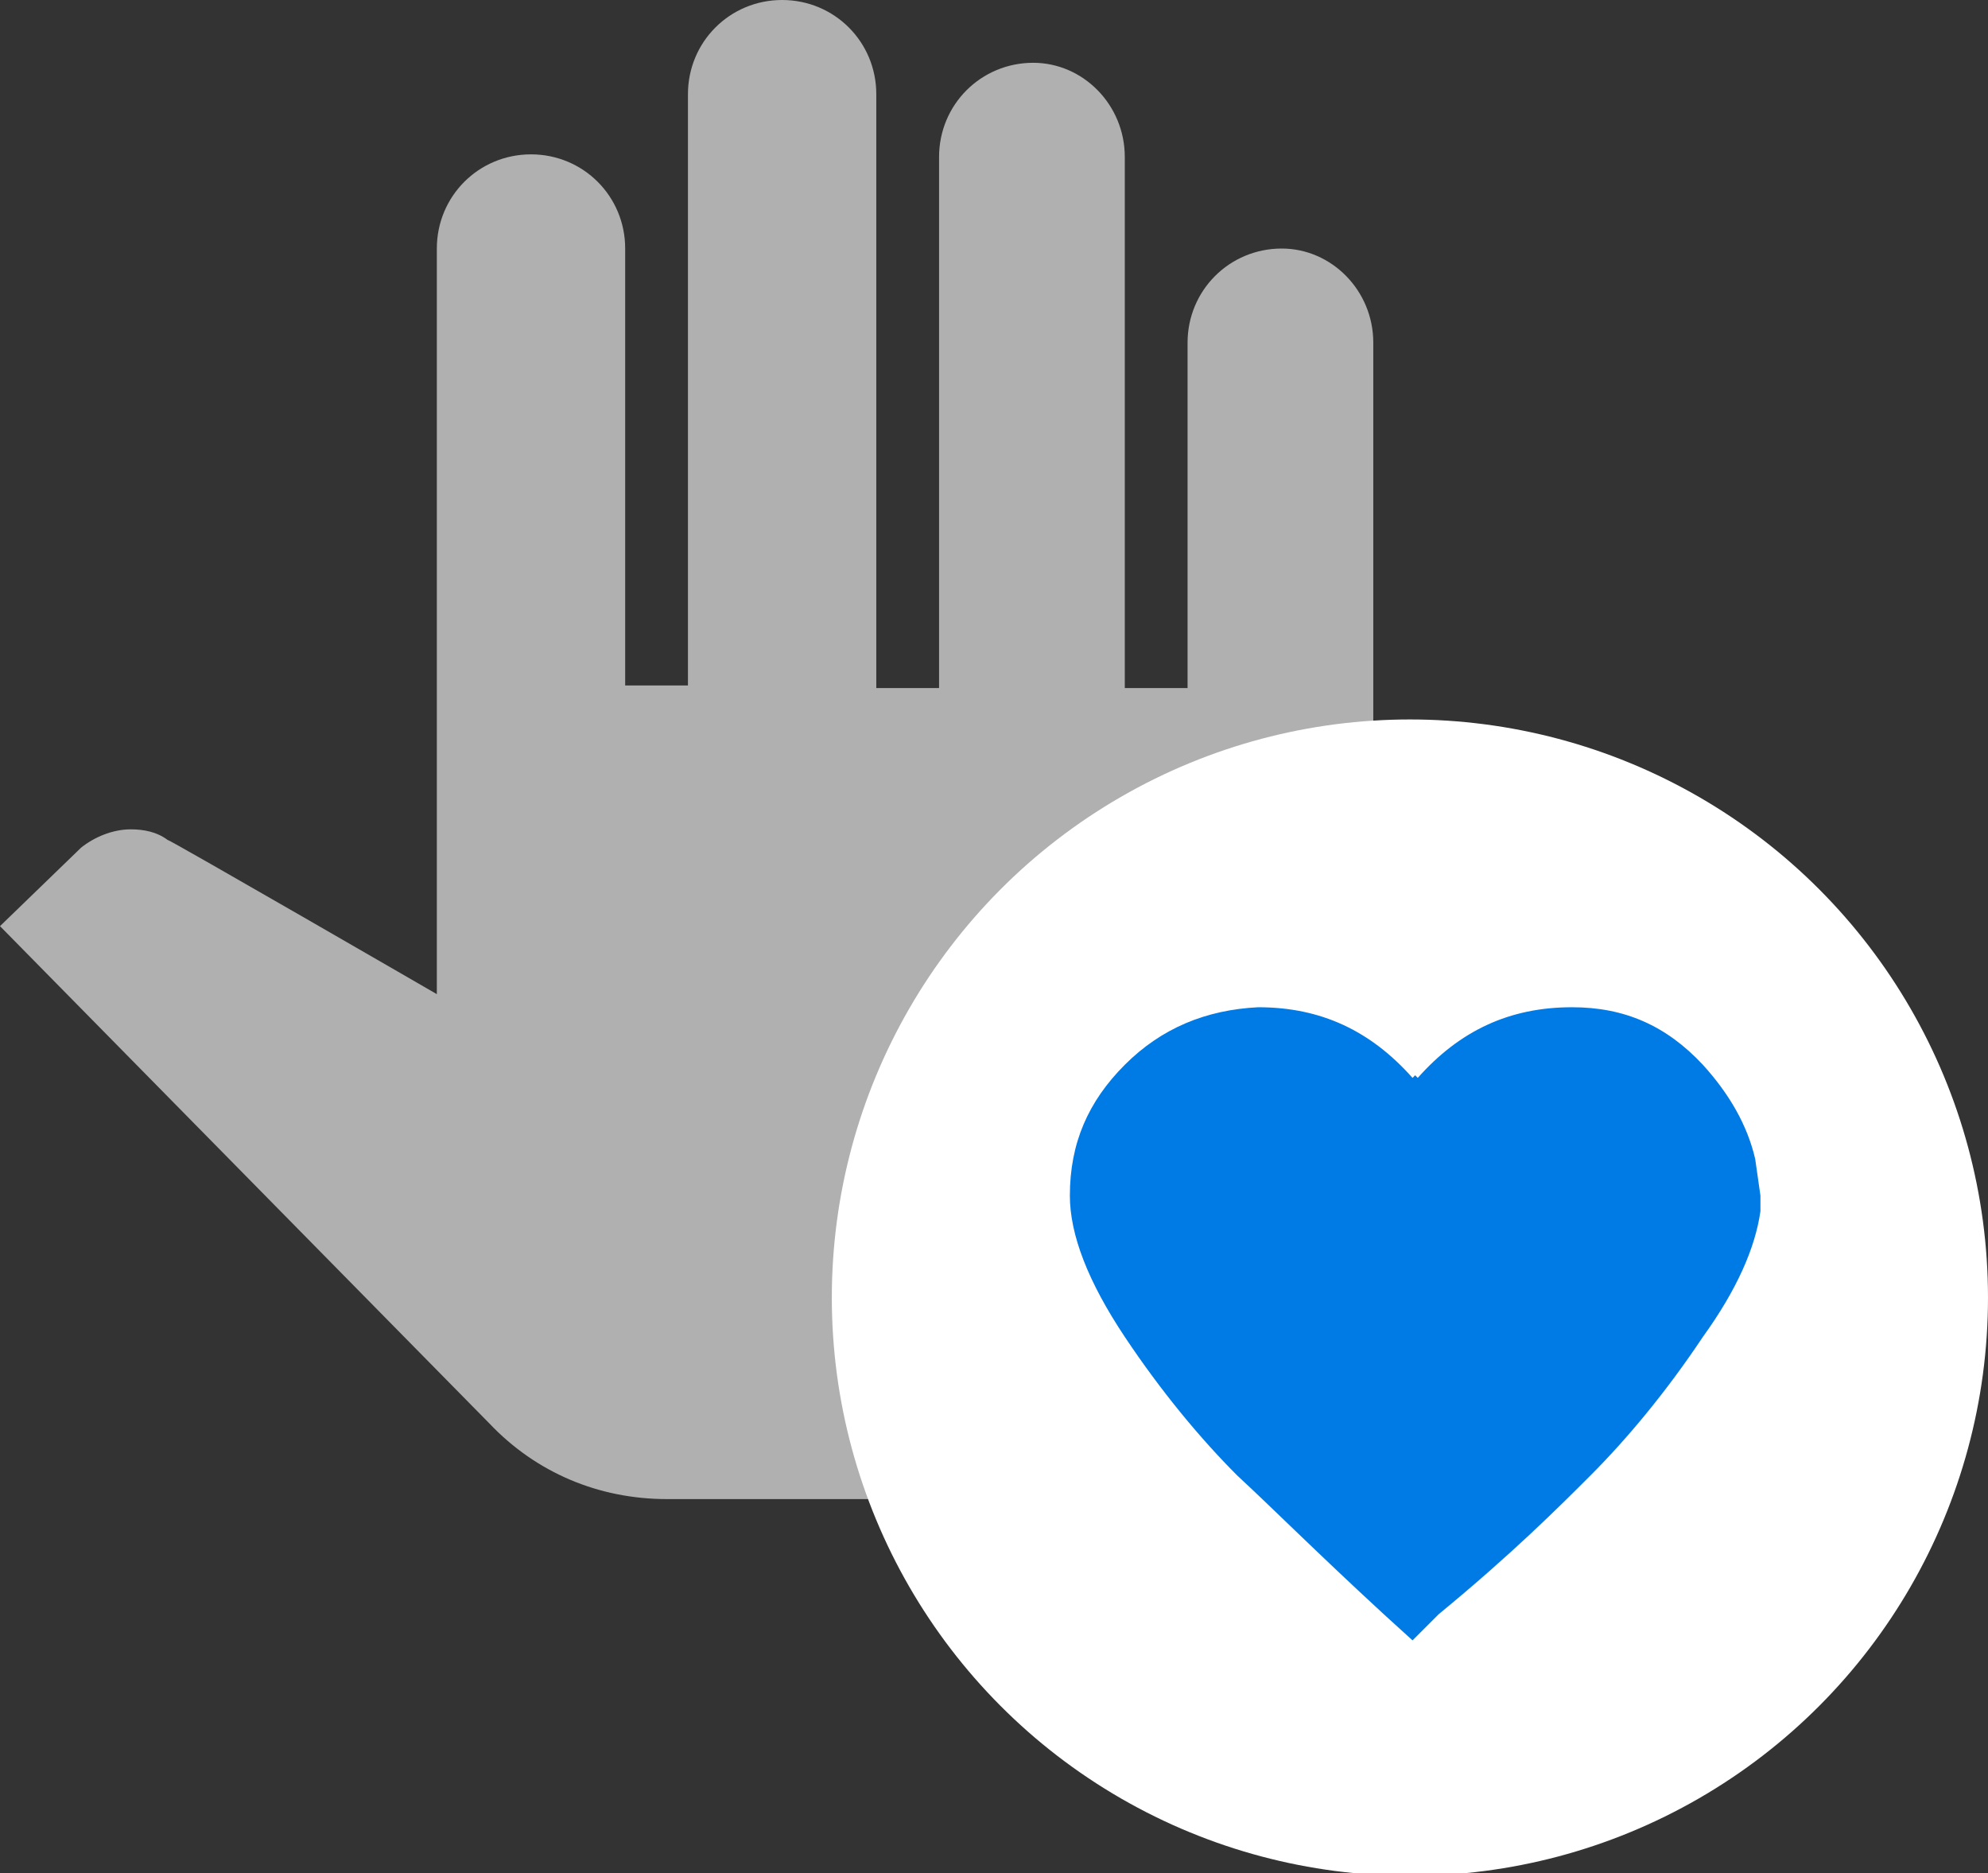 <?xml version="1.0" encoding="utf-8"?>
<!-- Generator: Adobe Illustrator 25.0.0, SVG Export Plug-In . SVG Version: 6.00 Build 0)  -->
<svg version="1.1" id="Layer_1" xmlns="http://www.w3.org/2000/svg" xmlns:xlink="http://www.w3.org/1999/xlink" x="0px" y="0px"
	 viewBox="0 0 76 71.6" style="enable-background:new 0 0 76 71.6;" xml:space="preserve">
<rect x="0" y="0" width="76" height="71.6" fill="#333333" stroke="none"/>
<style type="text/css">
	.st0{fill:#B0B0B0;}
	.st1{fill-rule:evenodd;clip-rule:evenodd;fill:#FFFFFF;}
	.st2{fill-rule:evenodd;clip-rule:evenodd;fill:#007AE4;}
</style>
<g>
	<path class="st0" d="M52.5,13.1v34.7c0,5.3-4.3,9.5-9.5,9.5H25.5c-2.6,0-5-1-6.8-2.9L0,35.4c0,0,3-2.9,3.1-3
		C3.6,32,4.3,31.7,5,31.7c0.5,0,1,0.1,1.4,0.4c0.1,0,10.3,5.9,10.3,5.9V9.5c0-2,1.6-3.6,3.6-3.6c2,0,3.6,1.6,3.6,3.6v16.7h2.4V3.6
		c0-2,1.6-3.6,3.6-3.6c2,0,3.6,1.6,3.6,3.6v22.7h2.4V6c0-2,1.6-3.6,3.6-3.6C41.4,2.4,43,4,43,6v20.3h2.4V13.1c0-2,1.6-3.6,3.6-3.6
		C50.9,9.5,52.5,11.1,52.5,13.1L52.5,13.1z"/>
	<circle class="st1" cx="53.9" cy="49.6" r="22.1"/>
	<path class="st2" d="M60.8,56.4c1.4-1.4,2.9-3.2,4.3-5.3c1.3-1.8,2-3.4,2.2-4.8l0-0.6l-0.2-1.4c-0.3-1.3-1-2.5-2-3.6
		c-1.4-1.5-3-2.2-5-2.2c-2.4,0-4.3,0.9-5.9,2.7l-0.1-0.1l-0.1,0.1c-1.6-1.8-3.5-2.7-5.9-2.7c-2,0.1-3.7,0.8-5.1,2.2
		c-1.4,1.4-2.1,3-2.1,5c0,1.5,0.7,3.3,2.1,5.4c1.4,2.1,2.9,3.9,4.3,5.3c1.3,1.2,3.1,3,5.6,5.3l1.1,1l1-1
		C57.8,59.4,59.6,57.6,60.8,56.4z"/>
</g>
</svg>
